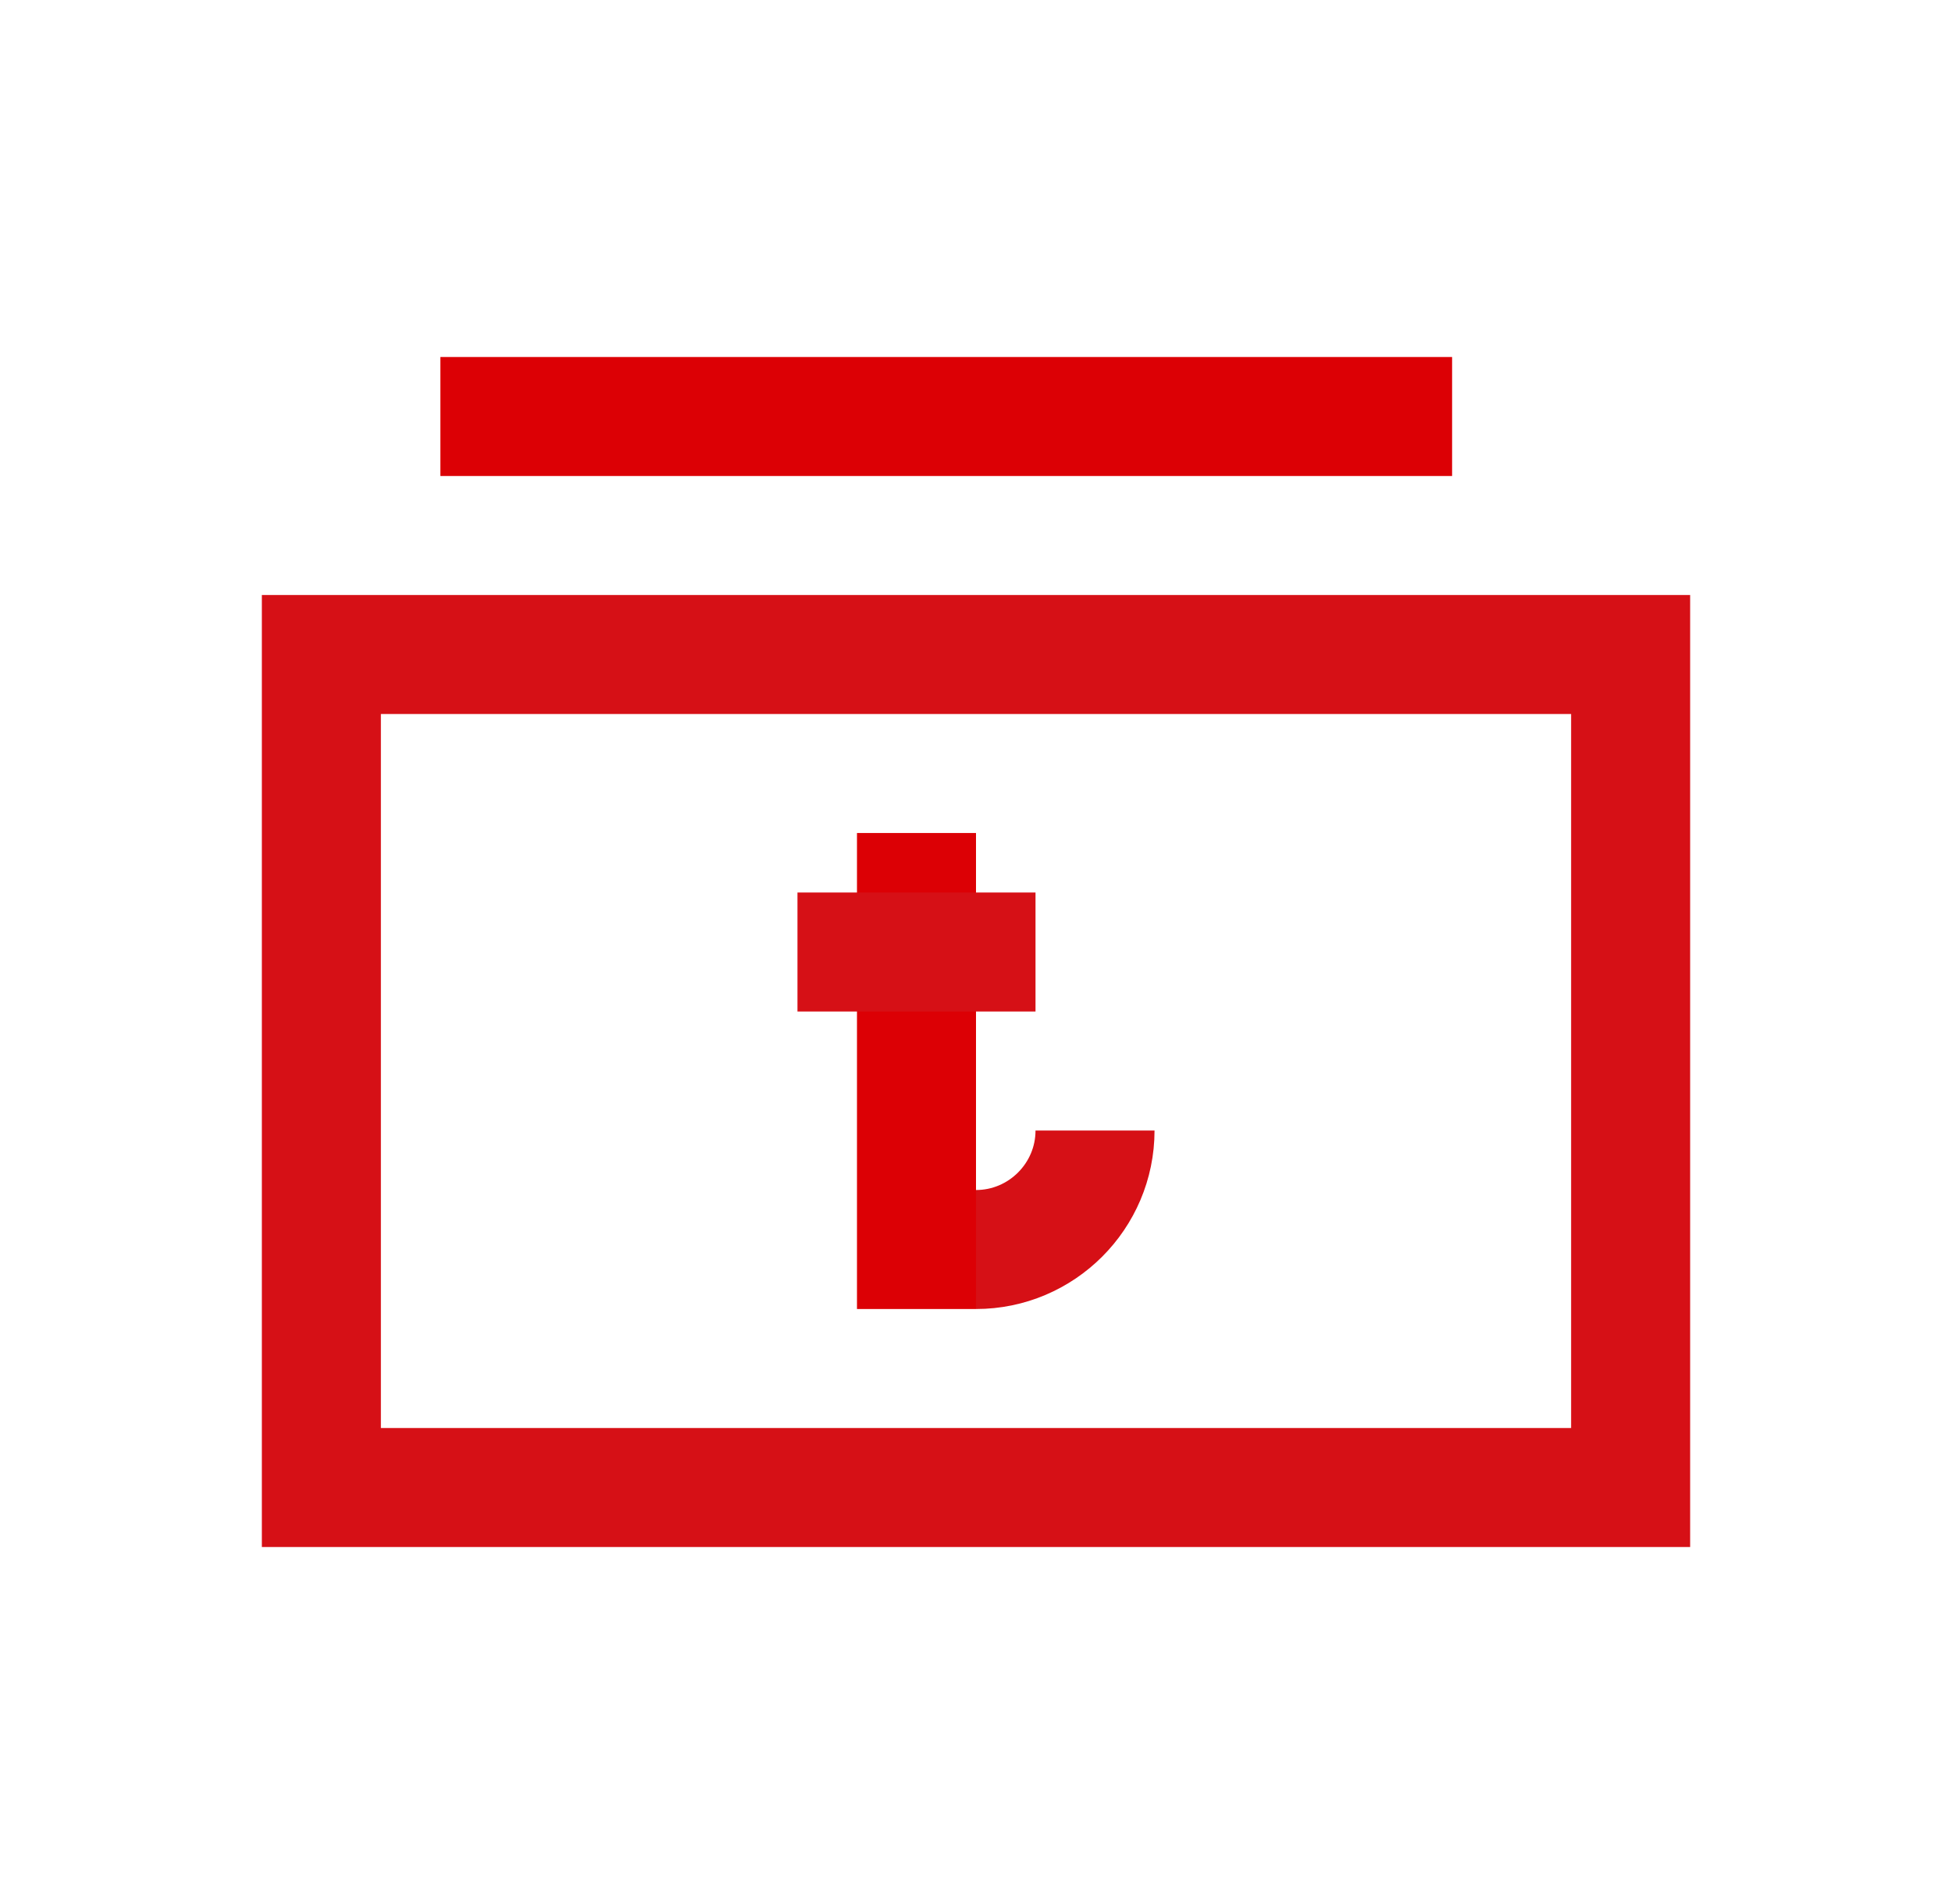 <svg width="41" height="40" viewBox="0 0 41 40" fill="none" xmlns="http://www.w3.org/2000/svg">
<path d="M34.25 13.75H6.75V31.25H34.25V13.75Z" stroke="#D61016" stroke-width="2.5" stroke-miterlimit="10"/>
<path d="M9.25 8.75H30.5" stroke="#DC0005" stroke-width="2.5" stroke-miterlimit="10"/>
<path d="M19.25 17.5V27.5" stroke="#DC0005" stroke-width="2.5" stroke-miterlimit="10"/>
<path d="M21.75 20H16.75" stroke="#D61016" stroke-width="2.5" stroke-miterlimit="10"/>
<path d="M23 23.75C23 25.127 21.877 26.25 20.5 26.25" stroke="#D61016" stroke-width="2.5" stroke-miterlimit="10"/>
</svg>

